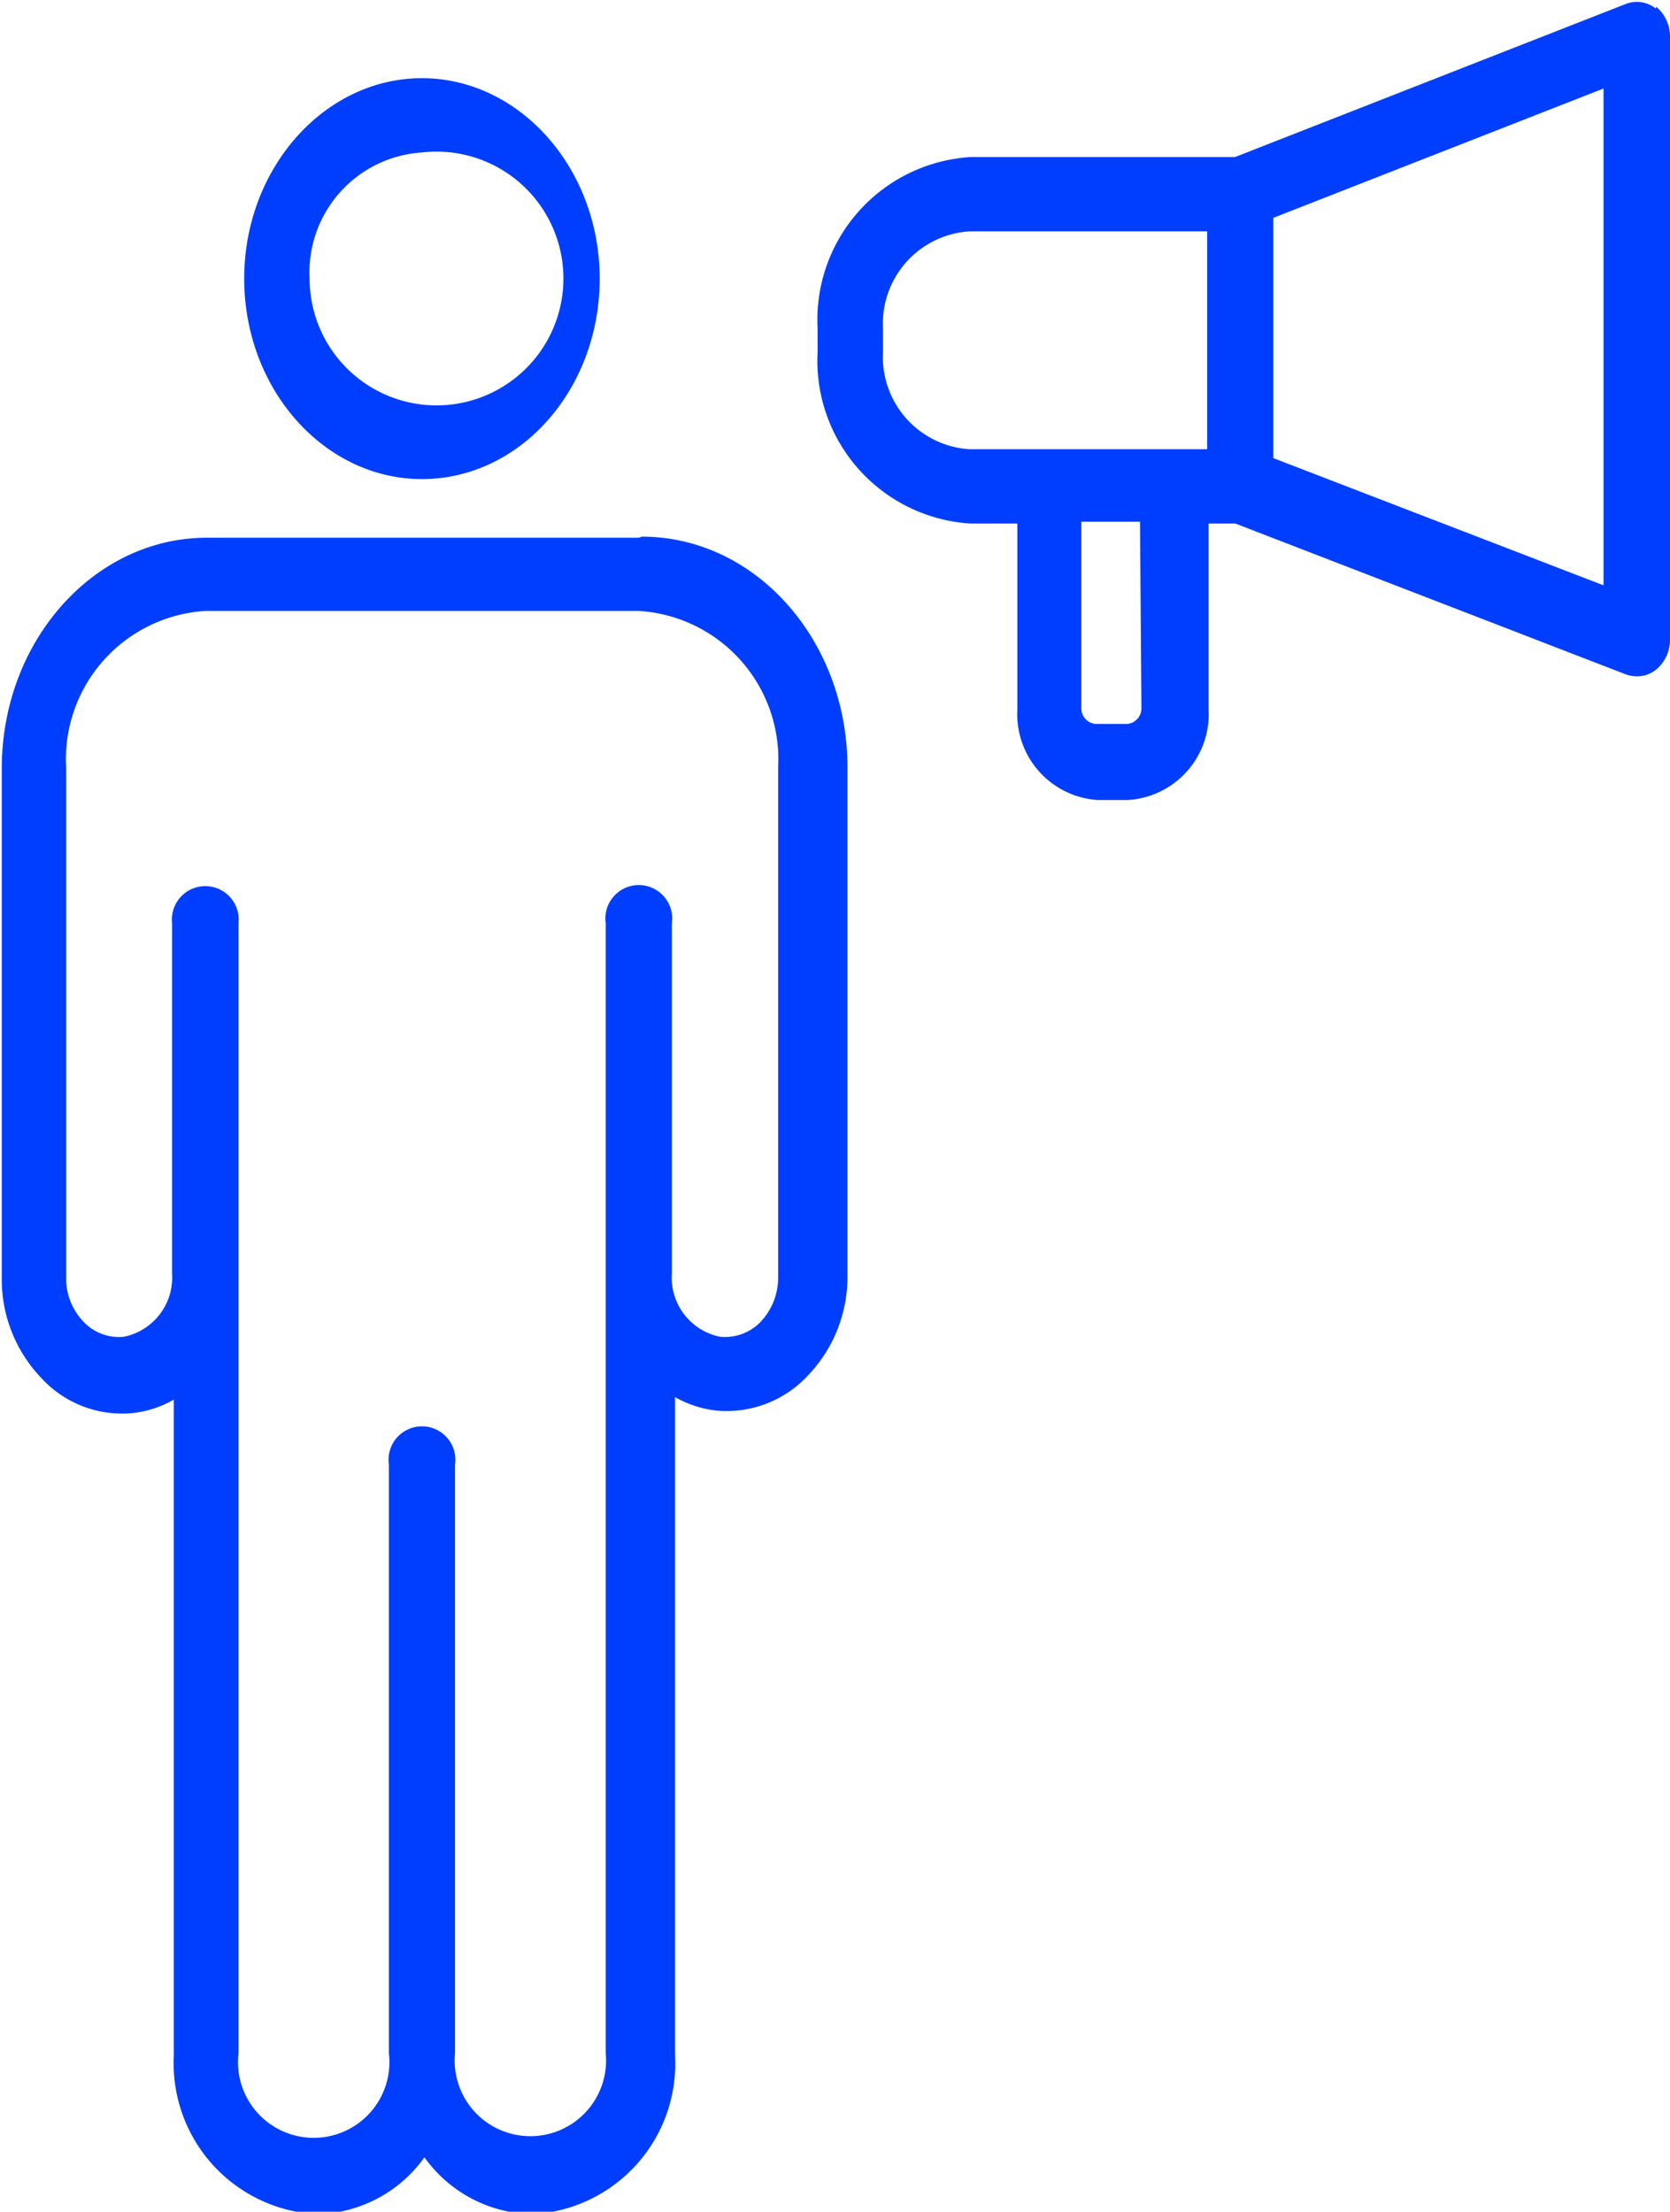 <svg id="Layer_1" data-name="Layer 1" xmlns="http://www.w3.org/2000/svg" viewBox="0 0 46.98 62.23"><defs><style>.cls-1{fill:#003eff;}</style></defs><path class="cls-1" d="M319.29,406.34,310,402.76V396l9.29-3.64Zm-13,3.44a.44.44,0,0,1-.4.46H305a.44.44,0,0,1-.4-.46v-5.23h1.65Zm-7.27-10v-.67a2.6,2.6,0,0,1,2.43-2.73h6.69v6.13h-6.69a2.6,2.6,0,0,1-2.43-2.73m21.74-9.67a.86.86,0,0,0-.84-.13l-11,4.31h-7.45a4.59,4.59,0,0,0-4.29,4.82v.67a4.59,4.59,0,0,0,4.29,4.82h1.33v5.23a2.42,2.42,0,0,0,2.26,2.55h.85a2.42,2.42,0,0,0,2.27-2.55v-5.23h.75l11,4.25a1,1,0,0,0,.3.05.85.85,0,0,0,.54-.19,1.09,1.09,0,0,0,.39-.85V390.92a1.09,1.09,0,0,0-.39-.86" transform="translate(-274.18 -389.87)"/><path class="cls-1" d="M296.07,425.82a1.81,1.81,0,0,1-.49,1.24,1.39,1.39,0,0,1-1.16.42,1.7,1.7,0,0,1-1.34-1.78h0v-9.85a.94.94,0,1,0-1.86,0v9.86h0v21.93a2.13,2.13,0,1,1-4.24,0V431.08a.94.94,0,1,0-1.86,0v16.56a2.13,2.13,0,1,1-4.23,0v-31.8a.94.94,0,1,0-1.87,0v9.86a1.7,1.7,0,0,1-1.34,1.78,1.36,1.36,0,0,1-1.15-.42,1.76,1.76,0,0,1-.49-1.24V411.46a4.18,4.18,0,0,1,3.92-4.4h12.19a4.18,4.18,0,0,1,3.92,4.4ZM292.15,405H280c-3.18,0-5.77,2.91-5.77,6.49v14.36a4,4,0,0,0,1.1,2.78,3.08,3.08,0,0,0,2.58,1,2.94,2.94,0,0,0,1.16-.38v18.46a4.25,4.25,0,0,0,4,4.46,3.8,3.8,0,0,0,3.05-1.6,3.81,3.81,0,0,0,3.05,1.6,4.24,4.24,0,0,0,4-4.46V429.18a3,3,0,0,0,1.17.38,3.12,3.12,0,0,0,2.58-1,4,4,0,0,0,1.1-2.78V411.46c0-3.58-2.59-6.49-5.78-6.49" transform="translate(-274.18 -389.87)"/><path class="cls-1" d="M286.05,394.16a3.57,3.57,0,1,1-3.16,3.55,3.38,3.38,0,0,1,3.16-3.55m0,9.19c2.77,0,5-2.53,5-5.64s-2.26-5.64-5-5.64-5,2.53-5,5.64,2.25,5.64,5,5.64" transform="translate(-274.18 -389.87)"/></svg>